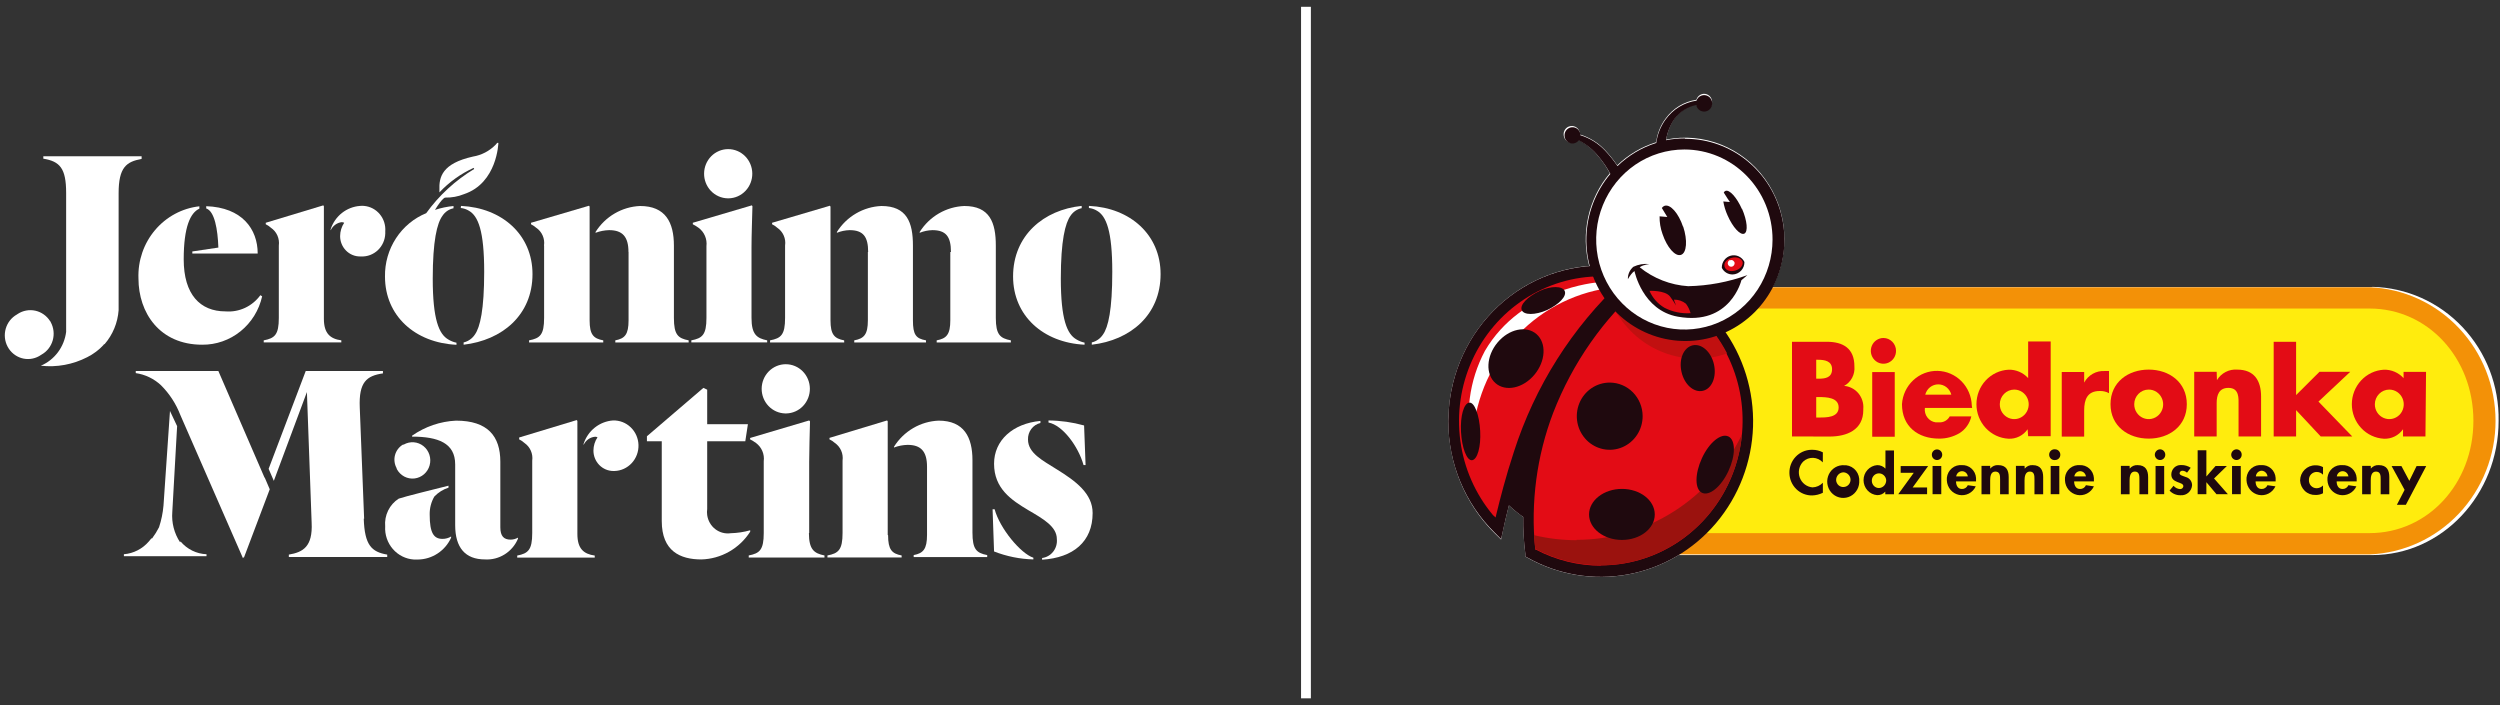 <svg width="195" height="55" viewBox="0 0 195 55" fill="none" xmlns="http://www.w3.org/2000/svg">
<rect x="0" y="0" width="195" height="55" fill="#333333" stroke="none"/>
<g clip-path="url(#clip0_2361_5738)">
<path d="M35.938 16.224C36.163 16.247 36.38 16.32 36.574 16.438C37.297 16.851 37.767 18.003 37.767 21.201C37.767 24.155 37.449 25.513 37.044 26.09C36.839 26.404 36.523 26.626 36.162 26.71V26.887C39.163 26.54 41.535 24.583 41.535 21.378C41.535 18.313 39.163 16.209 35.959 16.061L35.938 16.224Z" fill="white"/>
<path d="M42.44 19.155V24.797C42.44 26.112 42.129 26.385 41.268 26.547V26.71H47.054V26.547C46.28 26.407 45.99 26.09 45.99 24.982V16.12L45.947 16.046L41.42 17.376V17.494C41.566 17.567 41.702 17.659 41.825 17.767C42.045 17.915 42.22 18.124 42.327 18.371C42.435 18.617 42.472 18.889 42.432 19.155" fill="white"/>
<path d="M30.962 36.605C31.097 36.85 31.299 37.048 31.544 37.176C31.789 37.303 32.065 37.353 32.338 37.32C32.611 37.286 32.868 37.171 33.077 36.989C33.286 36.806 33.437 36.564 33.511 36.294C33.585 36.024 33.579 35.737 33.493 35.47C33.407 35.203 33.246 34.969 33.03 34.796C32.813 34.623 32.552 34.519 32.277 34.498C32.003 34.477 31.729 34.54 31.49 34.678H31.432C31.281 34.766 31.148 34.883 31.042 35.024C30.935 35.164 30.857 35.325 30.811 35.497C30.765 35.668 30.753 35.847 30.776 36.023C30.798 36.2 30.854 36.37 30.941 36.524V36.568" fill="white"/>
<path d="M17.034 19.31L15.001 19.613V19.776H20.1C20.1 17.863 18.878 16.179 16.086 16.083V16.26C16.737 16.474 16.983 17.878 17.034 19.325" fill="white"/>
<path d="M15.768 26.887C16.853 26.898 17.908 26.53 18.759 25.843C19.61 25.157 20.206 24.193 20.447 23.114L20.31 23.025C19.997 23.454 19.583 23.795 19.107 24.016C18.629 24.237 18.105 24.331 17.583 24.288C15.616 24.288 14.329 22.973 14.329 20.234C14.329 17.701 14.85 16.593 15.551 16.276V16.091C14.209 16.241 12.972 16.905 12.091 17.95C11.209 18.994 10.748 20.34 10.8 21.718C10.8 24.391 12.448 26.887 15.768 26.887Z" fill="white"/>
<path d="M26.666 17.331C26.729 17.331 26.791 17.346 26.847 17.376C26.642 17.683 26.532 18.045 26.529 18.417C26.529 18.625 26.569 18.832 26.647 19.024C26.725 19.217 26.84 19.392 26.984 19.539C27.128 19.687 27.3 19.804 27.488 19.884C27.677 19.963 27.879 20.004 28.084 20.004H28.178C28.416 20.013 28.653 19.974 28.876 19.889C29.099 19.804 29.304 19.674 29.478 19.509C29.652 19.342 29.792 19.143 29.89 18.921C29.989 18.7 30.043 18.461 30.051 18.217C30.054 18.161 30.054 18.104 30.051 18.048C30.087 17.562 29.934 17.081 29.625 16.709C29.317 16.337 28.877 16.104 28.402 16.061C28.299 16.05 28.194 16.05 28.091 16.061C27.574 16.097 27.08 16.289 26.67 16.612C26.261 16.936 25.955 17.376 25.791 17.878V17.966C25.873 17.788 26 17.634 26.159 17.521C26.317 17.408 26.502 17.34 26.695 17.324" fill="white"/>
<path d="M26.623 26.547C25.762 26.429 25.263 26.015 25.263 24.863V16.09L25.22 16.017L20.729 17.375V17.494C20.877 17.563 21.013 17.655 21.134 17.767C21.354 17.916 21.528 18.125 21.637 18.37C21.746 18.616 21.784 18.888 21.748 19.155V24.797C21.748 26.111 21.43 26.384 20.57 26.547V26.709H26.623V26.547Z" fill="white"/>
<path d="M81.782 32.795V32.957C82.889 33.164 84.111 34.825 84.516 36.273H84.675L84.559 33.186C83.654 32.934 82.721 32.803 81.782 32.795Z" fill="white"/>
<path d="M3.907 25.048C3.645 24.633 3.232 24.34 2.759 24.235C2.286 24.13 1.791 24.221 1.383 24.487L1.318 24.531C0.897 24.767 0.584 25.163 0.448 25.634C0.313 26.105 0.365 26.611 0.595 27.042C0.824 27.472 1.211 27.791 1.671 27.93C2.131 28.068 2.625 28.015 3.046 27.78C3.112 27.746 3.175 27.706 3.235 27.662C3.445 27.545 3.631 27.386 3.782 27.195C3.932 27.004 4.045 26.785 4.112 26.549C4.179 26.314 4.2 26.067 4.174 25.824C4.147 25.58 4.074 25.344 3.958 25.129C3.949 25.104 3.936 25.079 3.922 25.056" fill="white"/>
<path d="M74.124 19.657V24.982C74.124 26.089 73.827 26.407 73.061 26.547V26.71H78.846V26.547C78.014 26.385 77.674 26.112 77.674 24.797V19.155C77.674 17.353 77.197 16.068 75.216 16.068C74.519 16.096 73.84 16.294 73.234 16.646C72.629 16.998 72.115 17.494 71.737 18.092V18.158C72.053 18.03 72.388 17.96 72.728 17.951C73.791 17.951 74.174 18.461 74.174 19.657" fill="white"/>
<path d="M67.694 19.657V24.982C67.694 26.089 67.398 26.407 66.631 26.547V26.71H72.229V26.547C71.44 26.407 71.209 26.112 71.209 24.982V19.155C71.209 17.353 70.739 16.068 68.75 16.068C68.055 16.097 67.377 16.296 66.772 16.648C66.168 17 65.656 17.495 65.279 18.092V18.158C65.594 18.03 65.93 17.96 66.269 17.951C67.332 17.951 67.716 18.461 67.716 19.657" fill="white"/>
<path d="M59.84 26.547C59.03 26.384 58.618 26.089 58.618 24.797V19.266C58.618 18.343 58.668 17.05 58.69 16.09L58.646 16.017L54.04 17.375V17.494C54.196 17.571 54.346 17.663 54.488 17.767C54.707 17.928 54.879 18.145 54.987 18.397C55.096 18.649 55.135 18.926 55.103 19.199V24.797C55.103 26.111 54.784 26.384 53.924 26.547V26.709H59.84V26.547Z" fill="white"/>
<path d="M84.596 26.887V26.725C84.371 26.678 84.156 26.594 83.959 26.473C83.236 26.06 82.744 24.93 82.744 21.725C82.744 18.771 83.084 17.398 83.511 16.814C83.713 16.515 84.022 16.309 84.371 16.238V16.061C81.413 16.357 79.02 18.365 79.02 21.563C79.02 24.627 81.37 26.732 84.596 26.887Z" fill="white"/>
<path d="M65.843 26.547C65.076 26.407 64.779 26.09 64.779 24.982V16.12L64.736 16.046L60.223 17.376V17.494C60.371 17.563 60.508 17.655 60.628 17.767C60.849 17.915 61.023 18.124 61.131 18.371C61.239 18.617 61.275 18.889 61.236 19.155V24.797C61.236 26.112 60.925 26.385 60.064 26.547V26.71H65.85L65.843 26.547Z" fill="white"/>
<path d="M56.839 15.47C57.334 15.46 57.805 15.25 58.149 14.887C58.494 14.524 58.684 14.036 58.679 13.531C58.674 13.025 58.473 12.542 58.121 12.186C57.769 11.83 57.294 11.631 56.799 11.631C56.304 11.631 55.828 11.83 55.476 12.186C55.124 12.542 54.924 13.025 54.919 13.531C54.913 14.036 55.104 14.524 55.448 14.887C55.793 15.25 56.264 15.46 56.759 15.47H56.839Z" fill="white"/>
<path d="M61.33 32.248C61.825 32.238 62.296 32.028 62.641 31.665C62.985 31.302 63.176 30.815 63.17 30.309C63.165 29.803 62.965 29.32 62.613 28.964C62.261 28.609 61.785 28.409 61.29 28.409C60.795 28.409 60.32 28.609 59.968 28.964C59.616 29.32 59.415 29.803 59.41 30.309C59.405 30.815 59.595 31.302 59.94 31.665C60.284 32.028 60.755 32.238 61.25 32.248H61.33Z" fill="white"/>
<path d="M49.028 19.657V24.982C49.028 26.089 48.739 26.407 47.994 26.547V26.71H53.715V26.547C52.883 26.385 52.565 26.112 52.565 24.797V19.155C52.565 17.353 51.914 16.068 49.925 16.068C49.23 16.097 48.552 16.296 47.948 16.648C47.343 17 46.831 17.495 46.454 18.092V18.158C46.792 18.031 47.149 17.961 47.51 17.951C48.551 17.951 49.021 18.461 49.021 19.657" fill="white"/>
<path d="M75.852 41.538V35.896C75.852 34.102 75.194 32.81 73.212 32.81C72.515 32.838 71.835 33.037 71.23 33.39C70.624 33.744 70.111 34.241 69.734 34.84V34.907C70.074 34.776 70.433 34.706 70.797 34.7C71.831 34.7 72.308 35.209 72.308 36.406V41.723C72.308 42.831 72.012 43.156 71.267 43.296V43.451H77.002V43.296C76.163 43.133 75.852 42.852 75.852 41.538Z" fill="white"/>
<path d="M69.242 41.723V32.861L69.192 32.795L64.7 34.154V34.272C64.851 34.34 64.99 34.432 65.113 34.545C65.331 34.694 65.503 34.902 65.611 35.146C65.718 35.39 65.756 35.661 65.72 35.926V41.568C65.72 42.882 65.402 43.163 64.541 43.325V43.48H70.327V43.325C69.56 43.185 69.271 42.86 69.271 41.752" fill="white"/>
<path d="M47.821 32.795C47.303 32.831 46.808 33.024 46.398 33.349C45.989 33.674 45.684 34.116 45.521 34.619V34.707C45.602 34.528 45.728 34.373 45.887 34.26C46.046 34.147 46.232 34.08 46.425 34.065C46.488 34.065 46.55 34.08 46.606 34.109C46.401 34.414 46.29 34.774 46.288 35.143C46.288 35.565 46.451 35.969 46.742 36.269C47.034 36.567 47.429 36.736 47.842 36.738H47.929C48.183 36.731 48.432 36.672 48.664 36.566C48.895 36.459 49.104 36.307 49.278 36.119C49.452 35.931 49.587 35.709 49.677 35.467C49.767 35.224 49.81 34.967 49.802 34.707C49.795 34.449 49.737 34.194 49.633 33.957C49.529 33.721 49.38 33.508 49.196 33.331C49.011 33.153 48.794 33.014 48.557 32.922C48.319 32.831 48.067 32.787 47.813 32.795" fill="white"/>
<path d="M58.516 41.361C58.024 41.5 57.516 41.577 57.005 41.59C56.793 41.621 56.577 41.61 56.37 41.556C56.162 41.502 55.968 41.407 55.796 41.276C55.625 41.145 55.48 40.98 55.372 40.792C55.263 40.604 55.191 40.396 55.161 40.18C55.139 40.02 55.139 39.859 55.161 39.7V34.42H58.133L58.336 33.09H55.161V30.395L54.864 30.255L50.46 34.028V34.42H51.617V40.645C51.617 42.993 53.063 43.636 54.705 43.636C55.464 43.616 56.208 43.409 56.871 43.032C57.535 42.656 58.099 42.12 58.516 41.472V41.361Z" fill="white"/>
<path d="M63.116 41.575V36.044C63.116 35.128 63.16 33.829 63.181 32.869L63.116 32.795L58.509 34.161V34.272C58.669 34.351 58.822 34.445 58.965 34.552C59.183 34.712 59.355 34.928 59.462 35.179C59.569 35.43 59.607 35.706 59.572 35.977V41.575C59.572 42.89 59.254 43.163 58.401 43.325V43.488H64.309V43.325C63.5 43.163 63.095 42.867 63.095 41.575" fill="white"/>
<path d="M84.935 16.069V16.224C85.158 16.248 85.372 16.321 85.564 16.438C86.288 16.851 86.758 18.003 86.758 21.201C86.758 24.155 86.447 25.513 86.035 26.09C85.831 26.402 85.518 26.624 85.16 26.71V26.887C88.161 26.54 90.526 24.583 90.526 21.378C90.526 18.313 88.161 16.209 84.957 16.061" fill="white"/>
<path d="M77.581 39.722H77.421L77.537 43.015C78.517 43.398 79.554 43.608 80.603 43.635V43.502C79.613 43.178 77.985 41.221 77.581 39.722Z" fill="white"/>
<path d="M82.397 36.59C81.334 35.918 80.184 35.342 80.184 34.286C80.172 33.989 80.263 33.697 80.44 33.461C80.617 33.225 80.87 33.06 81.153 32.994V32.831C78.984 33.038 77.537 34.353 77.537 36.169C77.537 38.111 78.89 39.005 80.199 39.788C81.392 40.482 82.434 41.08 82.434 42.047C82.468 42.398 82.368 42.749 82.153 43.025C81.938 43.301 81.626 43.48 81.284 43.525V43.657C83.714 43.502 85.225 42.254 85.225 40.017C85.225 38.503 83.924 37.535 82.434 36.612" fill="white"/>
<path d="M11.046 12.376V12.191H3.379V12.376C4.667 12.59 5.159 13.115 5.159 15.049V25.026C5.159 25.326 5.159 25.614 5.159 25.89C5.085 26.468 4.863 27.015 4.517 27.478C4.17 27.941 3.711 28.302 3.184 28.526C4.427 28.666 5.683 28.436 6.8 27.862C7.286 27.62 7.725 27.29 8.095 26.887C8.095 26.887 8.095 26.887 8.095 26.85H8.153C8.794 26.113 9.18 25.182 9.252 24.199V15.072C9.252 13.048 9.859 12.613 11.038 12.398" fill="white"/>
<path d="M19.08 43.591H19.095L19.109 43.569L19.08 43.591Z" fill="white"/>
<path d="M28.402 40.46L28.062 31.798C27.975 29.79 28.604 29.309 29.87 29.125V28.94H23.846L20.953 36.569L21.358 37.507L23.939 30.58L24.308 40.77C24.402 42.639 23.636 43.075 22.529 43.259V43.444H30.203V43.259C28.98 43.052 28.438 42.521 28.373 40.453" fill="white"/>
<path d="M20.649 37.292L17.033 28.94H10.589V29.103C11.323 29.209 12.008 29.538 12.556 30.048C13.216 30.705 13.731 31.498 14.068 32.374L18.957 43.554V43.488H19.029L21.04 38.164L20.635 37.218L20.649 37.292Z" fill="white"/>
<path d="M14.047 42.299C13.588 41.605 13.373 40.771 13.439 39.936L13.815 33.238L13.258 32.057L12.752 39.441C12.701 40.014 12.585 40.579 12.405 41.125C12.249 41.431 12.068 41.722 11.863 41.996H11.805C11.74 42.078 11.675 42.166 11.61 42.233C11.113 42.811 10.415 43.169 9.664 43.23V43.385H16.108V43.23C15.721 43.215 15.341 43.119 14.993 42.948C14.645 42.776 14.334 42.533 14.083 42.233" fill="white"/>
<path d="M40.4 41.937C40.227 42.035 40.033 42.088 39.836 42.092C39.294 42.092 39.026 41.819 39.026 41.125V36.014C39.026 34.028 38.05 32.81 35.569 32.81C34.342 32.868 33.155 33.275 32.141 33.984V34.057C34.173 34.057 35.504 34.56 35.504 36.221V40.962C35.504 42.72 36.292 43.635 37.825 43.635C38.364 43.668 38.9 43.531 39.36 43.243C39.821 42.956 40.184 42.531 40.4 42.026V41.937Z" fill="white"/>
<path d="M33.516 40.135C33.506 39.642 33.631 39.156 33.877 38.732C34.183 38.41 34.564 38.171 34.983 38.038V37.883C33.993 38.134 31.555 38.732 31.1 38.895C30.745 39.12 30.459 39.442 30.273 39.824C30.086 40.206 30.007 40.633 30.044 41.058C30.006 41.704 30.221 42.339 30.642 42.824C31.062 43.308 31.653 43.603 32.286 43.643C32.394 43.65 32.503 43.65 32.611 43.643C33.153 43.634 33.682 43.471 34.137 43.17C34.592 42.87 34.956 42.445 35.186 41.944V41.848C34.982 41.971 34.75 42.035 34.513 42.033C33.834 42.033 33.516 41.575 33.516 40.142" fill="white"/>
<path d="M45.036 41.612V32.832L44.986 32.765L40.495 34.124V34.272C40.644 34.345 40.783 34.44 40.907 34.552C41.125 34.701 41.297 34.909 41.405 35.154C41.512 35.398 41.55 35.668 41.514 35.933V41.575C41.514 42.89 41.196 43.17 40.343 43.333V43.495H46.389V43.333C45.528 43.214 45.036 42.801 45.036 41.649" fill="white"/>
<path d="M33.255 16.623C32.289 17.016 31.464 17.7 30.888 18.584C30.312 19.467 30.012 20.509 30.029 21.57C30.029 24.635 32.372 26.739 35.605 26.894V26.732C35.38 26.686 35.165 26.601 34.969 26.481C34.245 26.067 33.754 24.938 33.754 21.733C33.754 18.779 34.087 17.405 34.52 16.822C34.719 16.522 35.026 16.315 35.374 16.246V16.069C34.882 16.116 34.397 16.217 33.927 16.372C34.549 15.36 34.737 15.412 34.737 15.412C35.232 15.422 35.724 15.332 36.184 15.146C38.794 14.281 38.874 11.143 38.874 11.143H38.78L38.664 11.283C38.183 11.778 37.56 12.104 36.885 12.214C34.484 12.753 34.231 13.809 34.275 14.828V15.005C35.036 14.2 35.942 13.551 36.943 13.093L36.987 13.181C35.516 14.066 34.236 15.247 33.226 16.652" fill="white"/>
<path d="M102.249 0.531H101.482V54.469H102.249V0.531Z" fill="white"/>
<path d="M185.063 22.39H138.258C138.951 21.072 139.265 19.579 139.161 18.087C139.056 16.594 138.54 15.162 137.669 13.957C136.802 12.752 135.614 11.824 134.249 11.28C132.882 10.736 131.393 10.599 129.956 10.885C130.055 10.285 130.286 9.715 130.627 9.216C131.047 8.658 131.646 8.27 132.32 8.123C132.36 8.271 132.452 8.399 132.578 8.484C132.704 8.568 132.855 8.603 133.003 8.583C133.153 8.562 133.29 8.487 133.389 8.371C133.486 8.255 133.543 8.107 133.543 7.953C133.543 7.8 133.486 7.651 133.389 7.536C133.29 7.42 133.153 7.345 133.003 7.324C132.855 7.303 132.704 7.338 132.578 7.423C132.452 7.508 132.36 7.636 132.32 7.783C131.842 7.852 131.38 8.018 130.966 8.272C130.552 8.526 130.19 8.862 129.905 9.26C129.51 9.795 129.26 10.427 129.182 11.092C128.048 11.447 127.008 12.063 126.143 12.894C125.845 12.459 125.515 12.049 125.155 11.668C124.62 11.114 123.959 10.708 123.231 10.486V10.383C123.217 10.298 123.191 10.217 123.148 10.143C123.105 10.069 123.048 10.005 122.981 9.954C122.914 9.903 122.836 9.867 122.755 9.846C122.675 9.826 122.589 9.823 122.505 9.836C122.422 9.847 122.342 9.875 122.269 9.918C122.196 9.962 122.135 10.02 122.084 10.089C122.035 10.158 121.998 10.236 121.979 10.32C121.96 10.403 121.957 10.49 121.971 10.575C121.987 10.699 122.041 10.816 122.121 10.911C122.202 11.006 122.307 11.075 122.425 11.108C122.543 11.142 122.669 11.14 122.788 11.101C122.903 11.063 123.008 10.99 123.086 10.893C123.69 11.193 124.225 11.627 124.647 12.162C125.004 12.575 125.31 13.029 125.566 13.514C124.738 14.492 124.158 15.664 123.878 16.924C123.599 18.185 123.626 19.496 123.959 20.743C121.678 20.925 119.494 21.776 117.669 23.192C115.848 24.609 114.464 26.532 113.685 28.731C112.906 30.93 112.763 33.312 113.277 35.592C113.79 37.871 114.934 39.951 116.576 41.583L117.084 42.085L117.234 41.347C117.336 40.874 117.495 40.209 117.691 39.412C118.043 39.742 118.419 40.047 118.811 40.328C118.8 41.293 118.857 42.258 118.978 43.215V43.414L119.15 43.51C120.963 44.523 123.003 45.036 125.069 44.998C127.135 44.961 129.155 44.374 130.931 43.296H185.034C190.475 43.296 194.891 38.6 194.891 32.832C194.94 30.112 193.93 27.482 192.081 25.522C190.233 23.561 187.699 22.43 185.034 22.375" fill="white"/>
<path d="M128.927 43.244C126.288 43.143 123.79 42 121.957 40.057C120.125 38.114 119.101 35.522 119.101 32.825C119.101 30.127 120.125 27.534 121.957 25.591C123.79 23.648 126.288 22.506 128.927 22.405H184.824C187.465 22.506 189.964 23.648 191.796 25.591C193.629 27.534 194.652 30.127 194.652 32.825C194.652 35.522 193.629 38.114 191.796 40.057C189.964 42 187.465 43.143 184.824 43.244H128.927Z" fill="#F39107"/>
<path d="M128.927 24.066C124.394 24.066 120.834 27.914 120.834 32.824C120.834 37.735 124.408 41.583 128.927 41.583H184.824C189.367 41.583 192.925 37.735 192.925 32.824C192.925 27.914 189.367 24.066 184.824 24.066H128.927Z" fill="#FFEC0D"/>
<path d="M139.776 34.043V26.658H142.473C143.768 26.658 144.644 27.168 144.644 28.586C144.671 28.891 144.609 29.197 144.467 29.467C144.325 29.736 144.107 29.956 143.841 30.1C144.056 30.116 144.263 30.176 144.453 30.276C144.647 30.375 144.816 30.512 144.956 30.679C145.093 30.845 145.2 31.039 145.265 31.247C145.332 31.456 145.356 31.676 145.337 31.894C145.337 31.894 145.337 31.953 145.337 31.983C145.337 33.541 144.042 34.05 142.712 34.05L139.776 34.043ZM141.665 29.538H141.88C142.379 29.538 142.901 29.45 142.901 28.8C142.901 28.15 142.315 28.061 141.802 28.061H141.665V29.538ZM141.665 32.566H141.909C142.465 32.566 143.414 32.566 143.414 31.783C143.414 31 142.473 30.971 141.858 30.971H141.665V32.566Z" fill="#E30C15"/>
<path d="M147.89 27.367C147.89 27.566 147.833 27.76 147.726 27.926C147.616 28.091 147.463 28.22 147.283 28.296C147.103 28.371 146.904 28.391 146.713 28.351C146.522 28.312 146.348 28.216 146.211 28.074C146.074 27.933 145.98 27.754 145.942 27.558C145.904 27.363 145.926 27.161 146.001 26.978C146.076 26.794 146.203 26.638 146.366 26.529C146.53 26.419 146.721 26.361 146.915 26.363C147.175 26.365 147.422 26.471 147.605 26.66C147.788 26.848 147.89 27.102 147.89 27.367ZM147.79 34.065H146.033V29.021H147.79V34.065Z" fill="#E30C15"/>
<path d="M153.827 31.82H150.141C150.122 31.95 150.13 32.083 150.165 32.211C150.198 32.338 150.254 32.457 150.335 32.561C150.413 32.666 150.512 32.753 150.622 32.819C150.735 32.884 150.859 32.926 150.985 32.943C151.071 32.95 151.154 32.95 151.24 32.943C151.409 32.955 151.576 32.918 151.726 32.836C151.874 32.753 151.998 32.629 152.078 32.477H153.763C153.704 32.749 153.588 33.006 153.427 33.232C153.269 33.458 153.064 33.648 152.831 33.792C152.347 34.073 151.802 34.218 151.245 34.212C149.604 34.212 148.354 33.267 148.354 31.525C148.4 30.811 148.715 30.143 149.233 29.659C149.749 29.176 150.429 28.914 151.127 28.929C151.828 28.943 152.497 29.232 152.994 29.736C153.492 30.24 153.779 30.92 153.801 31.636L153.827 31.82ZM152.202 30.786C152.143 30.556 152.011 30.351 151.828 30.205C151.643 30.059 151.417 29.98 151.184 29.98C150.953 29.98 150.727 30.059 150.541 30.205C150.359 30.351 150.227 30.556 150.168 30.786H152.202Z" fill="#E30C15"/>
<path d="M158.153 33.482C157.986 33.723 157.761 33.917 157.5 34.046C157.239 34.175 156.952 34.235 156.664 34.22C155.987 34.184 155.353 33.885 154.886 33.384C154.421 32.883 154.163 32.219 154.163 31.529C154.163 30.838 154.421 30.174 154.886 29.673C155.353 29.172 155.987 28.873 156.664 28.837C156.949 28.828 157.234 28.883 157.5 28.996C157.763 29.109 158.002 29.279 158.196 29.494V26.636H159.953V34.021H158.196L158.153 33.482ZM155.985 31.525C155.982 31.753 156.044 31.978 156.167 32.169C156.291 32.361 156.466 32.511 156.672 32.6C156.877 32.69 157.105 32.714 157.325 32.671C157.546 32.627 157.747 32.518 157.906 32.357C158.067 32.195 158.174 31.99 158.217 31.765C158.263 31.541 158.239 31.308 158.153 31.097C158.067 30.886 157.922 30.706 157.734 30.579C157.548 30.453 157.328 30.386 157.105 30.388C156.81 30.39 156.527 30.51 156.318 30.722C156.106 30.935 155.987 31.223 155.985 31.525Z" fill="#E30C15"/>
<path d="M162.565 29.841C162.721 29.552 162.954 29.314 163.236 29.155C163.519 28.996 163.841 28.921 164.163 28.94H164.502V30.668C164.282 30.548 164.032 30.49 163.779 30.498C162.812 30.498 162.565 31.155 162.565 32.019V34.057H160.816V29.014H162.565V29.841Z" fill="#E30C15"/>
<path d="M170.571 31.525C170.571 33.238 169.19 34.212 167.599 34.212C166.006 34.212 164.62 33.245 164.62 31.525C164.62 29.804 166.006 28.829 167.599 28.829C169.19 28.829 170.571 29.804 170.571 31.525ZM166.471 31.525C166.468 31.754 166.53 31.978 166.654 32.17C166.777 32.362 166.952 32.511 167.159 32.601C167.366 32.69 167.594 32.714 167.814 32.67C168.035 32.626 168.236 32.516 168.395 32.354C168.553 32.192 168.663 31.985 168.706 31.76C168.749 31.535 168.725 31.303 168.637 31.091C168.551 30.88 168.403 30.701 168.215 30.575C168.029 30.45 167.809 30.384 167.583 30.387C167.288 30.389 167.006 30.51 166.799 30.723C166.589 30.935 166.471 31.224 166.471 31.525Z" fill="#E30C15"/>
<path d="M172.922 29.649C173.086 29.377 173.322 29.157 173.602 29.013C173.881 28.868 174.193 28.805 174.504 28.83C175.829 28.83 176.364 29.686 176.364 30.927V34.043H174.607V31.584C174.607 31.104 174.687 30.255 173.819 30.255C173.094 30.255 172.9 30.794 172.9 31.429V34.043H171.149V28.999H172.9L172.922 29.649Z" fill="#E30C15"/>
<path d="M179.096 30.816L180.921 28.999H183.32L180.84 31.325L183.473 34.043H181.015L179.096 31.99V34.043H177.347V26.658H179.096V30.816Z" fill="#E30C15"/>
<path d="M189.185 34.043H187.436V33.482C187.267 33.722 187.044 33.915 186.783 34.044C186.522 34.173 186.235 34.234 185.945 34.221C185.27 34.184 184.634 33.885 184.169 33.384C183.704 32.883 183.443 32.219 183.443 31.529C183.443 30.838 183.704 30.174 184.169 29.673C184.634 29.172 185.27 28.873 185.945 28.837C186.232 28.829 186.517 28.884 186.783 28.998C187.046 29.111 187.283 29.28 187.479 29.494V29.007H189.231L189.185 34.043ZM185.238 31.525C185.235 31.754 185.297 31.978 185.421 32.17C185.544 32.361 185.719 32.511 185.926 32.6C186.133 32.69 186.358 32.714 186.579 32.671C186.799 32.627 187.001 32.518 187.162 32.357C187.32 32.196 187.428 31.99 187.471 31.765C187.516 31.541 187.492 31.308 187.406 31.097C187.32 30.886 187.175 30.706 186.987 30.579C186.802 30.453 186.581 30.386 186.358 30.388C186.063 30.39 185.781 30.51 185.571 30.723C185.362 30.935 185.241 31.223 185.238 31.525Z" fill="#E30C15"/>
<path d="M142.178 36.066C141.982 35.852 141.713 35.725 141.428 35.712C141.141 35.7 140.864 35.803 140.652 36C140.493 36.159 140.386 36.361 140.337 36.581C140.289 36.802 140.305 37.032 140.38 37.245C140.455 37.457 140.59 37.642 140.767 37.779C140.942 37.915 141.154 37.998 141.374 38.016C141.681 38.006 141.971 37.876 142.183 37.654V38.437C141.925 38.564 141.64 38.635 141.353 38.644C140.891 38.653 140.442 38.475 140.109 38.148C139.776 37.821 139.582 37.373 139.574 36.901C139.563 36.429 139.738 35.972 140.058 35.632C140.378 35.291 140.818 35.094 141.28 35.084H141.366C141.651 35.083 141.93 35.151 142.183 35.283L142.178 36.066Z" fill="#1F090E"/>
<path d="M145.02 37.454C145.039 37.706 144.988 37.959 144.867 38.18C144.746 38.401 144.566 38.581 144.346 38.697C144.126 38.813 143.876 38.859 143.629 38.83C143.384 38.801 143.15 38.699 142.962 38.535C142.774 38.371 142.637 38.154 142.57 37.91C142.503 37.667 142.506 37.409 142.584 37.168C142.659 36.927 142.804 36.715 142.997 36.559C143.191 36.402 143.427 36.307 143.674 36.288H143.776C144.077 36.261 144.378 36.358 144.612 36.557C144.846 36.756 144.991 37.042 145.02 37.351V37.462V37.454ZM143.218 37.462C143.223 37.537 143.242 37.61 143.277 37.678C143.309 37.745 143.355 37.805 143.411 37.854C143.467 37.903 143.532 37.94 143.602 37.962C143.672 37.985 143.747 37.993 143.819 37.986C143.892 37.981 143.964 37.962 144.032 37.928C144.099 37.895 144.158 37.848 144.206 37.791C144.255 37.734 144.29 37.668 144.314 37.596C144.338 37.524 144.346 37.448 144.341 37.373C144.327 37.229 144.263 37.094 144.158 36.996C144.053 36.898 143.919 36.843 143.776 36.841C143.621 36.849 143.475 36.919 143.373 37.035C143.269 37.151 143.212 37.304 143.218 37.462Z" fill="#1F090E"/>
<path d="M147.052 38.348C146.971 38.438 146.872 38.509 146.764 38.556C146.654 38.603 146.536 38.625 146.415 38.621C146.127 38.598 145.859 38.464 145.662 38.248C145.466 38.03 145.356 37.746 145.356 37.451C145.356 37.155 145.466 36.871 145.662 36.654C145.859 36.437 146.127 36.304 146.415 36.28C146.536 36.277 146.657 36.3 146.769 36.347C146.88 36.394 146.982 36.464 147.065 36.553V35.136H147.731V38.555H147.052V38.348ZM147.124 37.447C147.111 37.296 147.038 37.157 146.925 37.059C146.81 36.961 146.665 36.912 146.517 36.923C146.444 36.928 146.372 36.949 146.307 36.982C146.24 37.017 146.184 37.063 146.135 37.12C146.087 37.177 146.052 37.243 146.028 37.315C146.006 37.386 145.998 37.461 146.004 37.536C146.012 37.68 146.076 37.815 146.178 37.914C146.283 38.013 146.417 38.068 146.56 38.067C146.713 38.061 146.861 37.994 146.966 37.879C147.07 37.764 147.127 37.612 147.124 37.455" fill="#1F090E"/>
<path d="M150.313 38.023V38.547H148.064L149.273 36.878H148.253V36.354H150.394L149.185 38.023H150.313Z" fill="#1F090E"/>
<path d="M152.57 37.55C152.57 37.831 152.686 38.141 153.032 38.141C153.129 38.144 153.223 38.117 153.304 38.065C153.387 38.012 153.449 37.936 153.489 37.846L154.11 37.935C153.997 38.179 153.806 38.377 153.569 38.498C153.333 38.619 153.064 38.656 152.804 38.603C152.546 38.549 152.309 38.408 152.137 38.203C151.966 37.998 151.866 37.739 151.853 37.469C151.829 37.18 151.92 36.892 152.103 36.669C152.285 36.447 152.546 36.307 152.831 36.281H153.003C153.142 36.27 153.282 36.288 153.414 36.334C153.545 36.379 153.666 36.45 153.771 36.543C153.876 36.637 153.962 36.75 154.024 36.877C154.085 37.005 154.123 37.143 154.131 37.285C154.136 37.349 154.136 37.413 154.131 37.477V37.55H152.57ZM153.489 37.159C153.475 37.047 153.422 36.944 153.338 36.869C153.255 36.794 153.148 36.752 153.038 36.752C152.925 36.752 152.817 36.794 152.734 36.869C152.651 36.944 152.6 37.047 152.583 37.159H153.489Z" fill="#1F090E"/>
<path d="M155.238 36.553C155.313 36.459 155.407 36.386 155.517 36.338C155.625 36.29 155.743 36.27 155.861 36.28C156.498 36.28 156.678 36.694 156.678 37.211V38.555H156.007V37.388C156.007 37.122 156.007 36.783 155.636 36.783C155.268 36.783 155.233 37.196 155.233 37.462V38.555H154.558V36.339H155.233L155.238 36.553Z" fill="#1F090E"/>
<path d="M157.93 36.553C158.003 36.461 158.097 36.387 158.204 36.34C158.311 36.292 158.427 36.272 158.543 36.28C159.179 36.28 159.367 36.694 159.367 37.211V38.555H158.688V37.388C158.688 37.122 158.688 36.782 158.328 36.782C157.965 36.782 157.914 37.196 157.914 37.462V38.555H157.242V36.339H157.914L157.93 36.553Z" fill="#1F090E"/>
<path d="M161.783 37.55C161.783 37.831 161.898 38.141 162.248 38.141C162.342 38.144 162.438 38.117 162.519 38.065C162.6 38.012 162.664 37.936 162.702 37.846L163.325 37.935C163.209 38.179 163.021 38.377 162.782 38.498C162.546 38.619 162.277 38.656 162.017 38.603C161.759 38.549 161.525 38.408 161.35 38.203C161.178 37.998 161.079 37.739 161.068 37.469C161.055 37.326 161.071 37.181 161.111 37.043C161.154 36.906 161.221 36.778 161.313 36.667C161.404 36.557 161.514 36.466 161.64 36.399C161.767 36.333 161.904 36.292 162.043 36.281H162.197C162.334 36.27 162.473 36.288 162.605 36.334C162.737 36.379 162.86 36.45 162.965 36.543C163.07 36.637 163.156 36.75 163.218 36.877C163.279 37.005 163.314 37.143 163.325 37.285C163.328 37.349 163.328 37.413 163.325 37.477V37.55H161.783ZM162.702 37.159C162.688 37.047 162.634 36.944 162.551 36.869C162.468 36.794 162.36 36.752 162.25 36.752C162.14 36.752 162.033 36.794 161.949 36.869C161.866 36.944 161.812 37.047 161.799 37.159H162.702Z" fill="#1F090E"/>
<path d="M166.117 36.553C166.189 36.461 166.283 36.387 166.391 36.34C166.498 36.292 166.614 36.272 166.732 36.28C167.366 36.28 167.554 36.694 167.554 37.211V38.555H166.874V37.388C166.874 37.122 166.874 36.782 166.514 36.782C166.151 36.782 166.108 37.196 166.108 37.462V38.555H165.429V36.339H166.108L166.117 36.553Z" fill="#1F090E"/>
<path d="M170.585 36.871C170.491 36.777 170.364 36.722 170.23 36.716C170.176 36.714 170.125 36.732 170.082 36.768C170.042 36.803 170.015 36.853 170.007 36.908C170.007 37.071 170.251 37.115 170.499 37.211C170.636 37.247 170.759 37.329 170.848 37.444C170.934 37.559 170.982 37.7 170.982 37.846C170.969 38.068 170.867 38.275 170.703 38.422C170.539 38.568 170.327 38.643 170.109 38.629H170.058C169.902 38.63 169.749 38.598 169.604 38.536C169.462 38.474 169.333 38.382 169.225 38.267L169.537 37.89C169.599 37.965 169.674 38.026 169.76 38.071C169.846 38.115 169.94 38.142 170.036 38.149C170.101 38.155 170.163 38.135 170.214 38.094C170.265 38.052 170.297 37.992 170.302 37.927C170.302 37.735 170.071 37.691 169.832 37.595C169.596 37.499 169.362 37.366 169.362 37.011C169.362 36.816 169.44 36.628 169.574 36.489C169.711 36.351 169.894 36.273 170.088 36.273H170.152C170.407 36.27 170.66 36.345 170.875 36.487L170.585 36.871Z" fill="#1F090E"/>
<path d="M172.097 37.159H172.103L172.812 36.347H173.696L172.696 37.322L173.774 38.548H172.884L172.103 37.617H172.097V38.548H171.417V35.121H172.097V37.159Z" fill="#1F090E"/>
<path d="M175.936 37.55C175.936 37.831 176.052 38.141 176.407 38.141C176.503 38.144 176.597 38.117 176.678 38.064C176.761 38.011 176.823 37.935 176.863 37.846L177.484 37.934C177.371 38.178 177.18 38.377 176.944 38.498C176.708 38.619 176.439 38.656 176.178 38.602C175.92 38.549 175.684 38.408 175.512 38.203C175.34 37.997 175.241 37.739 175.227 37.469C175.216 37.325 175.23 37.181 175.273 37.043C175.316 36.905 175.383 36.778 175.474 36.667C175.566 36.556 175.676 36.465 175.802 36.399C175.926 36.333 176.063 36.292 176.205 36.28H176.372C176.509 36.269 176.648 36.286 176.783 36.331C176.914 36.376 177.035 36.447 177.143 36.541C177.248 36.634 177.334 36.748 177.393 36.876C177.454 37.003 177.492 37.142 177.5 37.284C177.506 37.348 177.506 37.413 177.5 37.477V37.55H175.936ZM176.863 37.159C176.853 37.042 176.802 36.934 176.718 36.852C176.638 36.771 176.528 36.722 176.415 36.716C176.299 36.718 176.186 36.764 176.1 36.846C176.017 36.928 175.966 37.04 175.958 37.159H176.863Z" fill="#1F090E"/>
<path d="M181.195 37.026C181.13 36.957 181.052 36.903 180.966 36.866C180.88 36.829 180.789 36.811 180.695 36.812C180.614 36.812 180.534 36.828 180.461 36.861C180.386 36.893 180.319 36.94 180.262 36.999C180.206 37.058 180.163 37.129 180.133 37.205C180.107 37.282 180.093 37.364 180.096 37.447C180.093 37.527 180.104 37.608 180.133 37.683C180.16 37.759 180.201 37.828 180.254 37.887C180.308 37.946 180.375 37.993 180.445 38.027C180.518 38.06 180.595 38.079 180.673 38.082H180.716C180.896 38.074 181.068 37.997 181.195 37.868V38.474C181.015 38.568 180.813 38.614 180.609 38.606C180.303 38.618 180.004 38.506 179.779 38.294C179.556 38.083 179.421 37.789 179.408 37.477C179.411 37.319 179.443 37.164 179.502 37.02C179.564 36.875 179.652 36.745 179.763 36.635C179.873 36.525 180.002 36.439 180.144 36.38C180.287 36.322 180.44 36.293 180.596 36.295H180.644C180.837 36.294 181.025 36.342 181.195 36.435V37.026Z" fill="#1F090E"/>
<path d="M182.259 37.55C182.259 37.831 182.374 38.141 182.721 38.141C182.817 38.144 182.911 38.117 182.992 38.065C183.073 38.012 183.137 37.936 183.177 37.846L183.798 37.935C183.685 38.179 183.494 38.377 183.258 38.498C183.022 38.619 182.75 38.656 182.492 38.603C182.232 38.549 181.998 38.408 181.826 38.203C181.654 37.998 181.555 37.739 181.541 37.469C181.528 37.326 181.544 37.181 181.587 37.043C181.627 36.906 181.697 36.778 181.788 36.667C181.877 36.557 181.99 36.466 182.116 36.399C182.24 36.333 182.377 36.292 182.519 36.281H182.691C182.831 36.27 182.971 36.288 183.102 36.334C183.234 36.379 183.355 36.45 183.46 36.543C183.564 36.637 183.65 36.75 183.712 36.877C183.774 37.005 183.812 37.143 183.82 37.285C183.825 37.349 183.825 37.413 183.82 37.477V37.55H182.259ZM183.177 37.159C183.161 37.047 183.108 36.944 183.024 36.869C182.944 36.794 182.836 36.753 182.723 36.753C182.613 36.753 182.506 36.794 182.422 36.869C182.339 36.944 182.285 37.047 182.272 37.159H183.177Z" fill="#1F090E"/>
<path d="M184.926 36.553C184.999 36.459 185.096 36.386 185.203 36.338C185.313 36.29 185.431 36.27 185.547 36.28C186.184 36.28 186.366 36.694 186.366 37.211V38.555H185.692V37.388C185.692 37.122 185.692 36.783 185.324 36.783C184.956 36.783 184.918 37.196 184.918 37.462V38.555H184.247V36.339H184.918L184.926 36.553Z" fill="#1F090E"/>
<path d="M186.546 36.354H187.312L187.927 37.506L188.492 36.354H189.244L187.659 39.374H186.957L187.559 38.208L186.546 36.354Z" fill="#1F090E"/>
<path d="M151.42 36.347H150.74V38.547H151.42V36.347Z" fill="#1F090E"/>
<path d="M151.493 35.468C151.493 35.578 151.45 35.683 151.374 35.761C151.299 35.838 151.194 35.882 151.087 35.882C150.979 35.882 150.877 35.838 150.802 35.761C150.724 35.683 150.684 35.578 150.684 35.468C150.684 35.359 150.724 35.253 150.802 35.176C150.877 35.098 150.979 35.055 151.087 35.055C151.194 35.055 151.299 35.098 151.374 35.176C151.45 35.253 151.493 35.359 151.493 35.468Z" fill="#1F090E"/>
<path d="M160.627 36.347H159.953V38.547H160.627V36.347Z" fill="#1F090E"/>
<path d="M160.705 35.468C160.705 35.523 160.695 35.576 160.676 35.627C160.654 35.677 160.625 35.722 160.587 35.761C160.55 35.799 160.504 35.83 160.456 35.85C160.407 35.871 160.353 35.882 160.3 35.882C160.243 35.89 160.184 35.885 160.128 35.867C160.071 35.85 160.018 35.821 159.975 35.781C159.932 35.742 159.894 35.693 159.87 35.638C159.846 35.584 159.835 35.524 159.835 35.465C159.835 35.404 159.846 35.345 159.87 35.291C159.894 35.236 159.932 35.187 159.975 35.148C160.018 35.108 160.071 35.079 160.128 35.062C160.184 35.044 160.243 35.039 160.3 35.047C160.41 35.049 160.512 35.094 160.587 35.173C160.662 35.252 160.705 35.358 160.705 35.468Z" fill="#1F090E"/>
<path d="M168.806 36.347H168.134V38.547H168.806V36.347Z" fill="#1F090E"/>
<path d="M168.892 35.468C168.892 35.523 168.881 35.576 168.862 35.627C168.841 35.677 168.811 35.722 168.774 35.761C168.736 35.799 168.69 35.83 168.642 35.85C168.594 35.871 168.54 35.882 168.489 35.882C168.379 35.882 168.277 35.839 168.199 35.761C168.121 35.684 168.078 35.579 168.075 35.468C168.078 35.357 168.121 35.251 168.199 35.173C168.274 35.094 168.379 35.049 168.489 35.047C168.596 35.05 168.699 35.094 168.774 35.173C168.849 35.252 168.892 35.358 168.892 35.468Z" fill="#1F090E"/>
<path d="M174.779 36.347H174.099V38.547H174.779V36.347Z" fill="#1F090E"/>
<path d="M174.851 35.468C174.851 35.523 174.84 35.576 174.821 35.627C174.8 35.677 174.77 35.722 174.733 35.761C174.695 35.799 174.652 35.83 174.601 35.85C174.553 35.871 174.499 35.882 174.448 35.882C174.338 35.882 174.236 35.839 174.158 35.761C174.08 35.684 174.037 35.579 174.034 35.468C174.037 35.357 174.08 35.251 174.158 35.173C174.233 35.094 174.338 35.049 174.448 35.047C174.502 35.047 174.553 35.059 174.604 35.08C174.652 35.101 174.698 35.132 174.735 35.171C174.773 35.21 174.803 35.257 174.824 35.308C174.843 35.359 174.854 35.413 174.851 35.468Z" fill="#1F090E"/>
<path d="M134.359 25.529C132.887 23.54 130.853 22.061 128.532 21.29L127.742 21.083C124.684 20.303 121.45 20.795 118.747 22.449C116.044 24.104 114.096 26.787 113.33 29.908C113.091 30.874 112.97 31.866 112.968 32.861C112.968 34.483 113.287 36.088 113.908 37.581C114.529 39.073 115.439 40.422 116.584 41.546L117.084 42.048L117.242 41.347C117.342 40.874 117.495 40.209 117.696 39.419C118.048 39.748 118.419 40.052 118.811 40.328C118.798 41.291 118.854 42.253 118.978 43.207V43.407L119.158 43.503C121.541 44.837 124.297 45.296 126.971 44.804C129.647 44.313 132.073 42.9 133.852 40.801C135.627 38.702 136.646 36.045 136.737 33.273C136.826 30.5 135.982 27.78 134.346 25.566" fill="#1F090E"/>
<path d="M116.452 40.179C115.079 38.538 114.195 36.529 113.908 34.391C113.618 32.252 113.935 30.075 114.821 28.115C115.708 26.155 117.124 24.495 118.905 23.333C120.687 22.17 122.758 21.553 124.87 21.555C125.399 21.555 125.926 21.592 126.447 21.666L126.745 21.71L126.52 21.91C122.626 25.539 119.717 30.136 118.08 35.254C117.452 37.166 116.995 38.946 116.721 40.09L116.657 40.364L116.452 40.179Z" fill="#E30C15"/>
<path d="M124.87 44.123C123.11 44.126 121.374 43.697 119.808 42.875H119.743V42.801C119.383 39.206 119.864 35.574 121.146 32.205C122.656 28.305 125.079 24.844 128.204 22.125L128.263 22.073H128.336C130.466 22.805 132.333 24.174 133.693 26.002C134.932 27.679 135.689 29.676 135.877 31.768C136.065 33.86 135.678 35.964 134.76 37.844C133.843 39.724 132.43 41.306 130.681 42.411C128.929 43.516 126.914 44.102 124.856 44.101" fill="#E30C15"/>
<path d="M114.84 34.966C114.84 32.022 115.848 29.171 117.688 26.905C119.529 24.64 122.089 23.102 124.921 22.56L124.596 22.028C124.596 22.028 118.674 22.486 115.824 27.367C114.588 29.69 114.238 32.396 114.84 34.966Z" fill="white"/>
<path d="M122.976 42.136C121.861 42.136 120.751 42.004 119.663 41.745C119.663 42.151 119.722 42.483 119.751 42.772V42.845H119.816C121.423 43.688 123.207 44.117 125.012 44.093C126.818 44.07 128.591 43.595 130.173 42.711C131.759 41.826 133.107 40.559 134.101 39.02C135.095 37.481 135.705 35.716 135.877 33.88C134.695 36.348 132.86 38.427 130.576 39.882C128.295 41.336 125.66 42.107 122.97 42.107" fill="#9B120E"/>
<path d="M133.709 26.023C132.35 24.193 130.482 22.824 128.349 22.095H128.277L128.22 22.146C127.446 22.815 126.716 23.535 126.036 24.303C126.893 25.785 128.223 26.919 129.805 27.514C131.388 28.109 133.121 28.127 134.714 27.567C134.435 27.027 134.112 26.511 133.752 26.023" fill="#C11010"/>
<path d="M128.126 32.455C128.126 32.974 127.978 33.481 127.696 33.913C127.414 34.345 127.014 34.683 126.546 34.882C126.076 35.082 125.56 35.135 125.06 35.034C124.563 34.934 124.104 34.685 123.744 34.319C123.387 33.952 123.139 33.485 123.04 32.977C122.941 32.468 122.992 31.94 123.185 31.461C123.379 30.981 123.709 30.571 124.131 30.283C124.553 29.995 125.05 29.841 125.558 29.841C126.237 29.841 126.89 30.116 127.371 30.606C127.852 31.096 128.123 31.761 128.126 32.455Z" fill="#1F090E"/>
<path d="M129.072 40.128C129.072 41.229 127.93 42.115 126.511 42.115C125.095 42.115 123.946 41.221 123.946 40.128C123.946 39.035 125.095 38.134 126.511 38.134C127.93 38.134 129.072 39.028 129.072 40.128Z" fill="#1F090E"/>
<path d="M134.816 34.042C135.386 34.323 135.386 35.52 134.816 36.745C134.244 37.971 133.325 38.717 132.753 38.436C132.183 38.156 132.189 36.959 132.753 35.734C133.317 34.508 134.244 33.769 134.808 34.042" fill="#1F090E"/>
<path d="M119.684 29.228C118.803 30.284 117.444 30.579 116.648 29.885C115.853 29.191 115.926 27.773 116.807 26.717C117.688 25.661 119.048 25.366 119.846 26.06C120.641 26.754 120.568 28.172 119.684 29.228Z" fill="#1F090E"/>
<path d="M120.67 24.184C119.743 24.59 118.854 24.59 118.696 24.184C118.534 23.778 119.144 23.143 120.068 22.707C120.995 22.272 121.885 22.301 122.051 22.707C122.218 23.113 121.594 23.748 120.67 24.184Z" fill="#1F090E"/>
<path d="M115.455 33.622C115.52 34.855 115.238 35.837 114.827 35.896C114.413 35.955 114.023 34.936 113.959 33.681C113.892 32.425 114.182 31.465 114.596 31.406C115.007 31.347 115.391 32.366 115.455 33.622Z" fill="#1F090E"/>
<path d="M133.688 28.416C133.911 29.398 133.529 30.321 132.825 30.483C132.124 30.646 131.38 29.996 131.157 29.007C130.931 28.017 131.323 27.109 132.016 26.939C132.71 26.769 133.462 27.426 133.688 28.416Z" fill="#1F090E"/>
<path d="M131.396 10.796C130.91 10.796 130.426 10.843 129.948 10.937C130.044 10.339 130.273 9.771 130.614 9.275C131.03 8.716 131.632 8.33 132.307 8.19C132.315 8.238 132.328 8.285 132.35 8.33C132.401 8.446 132.487 8.543 132.591 8.61C132.699 8.676 132.823 8.709 132.946 8.704C133.07 8.699 133.191 8.656 133.293 8.581C133.392 8.506 133.47 8.402 133.513 8.282C133.556 8.163 133.561 8.033 133.532 7.909C133.502 7.785 133.438 7.674 133.346 7.588C133.252 7.502 133.14 7.446 133.016 7.427C132.892 7.408 132.766 7.427 132.653 7.481C132.578 7.516 132.508 7.568 132.452 7.631C132.398 7.695 132.355 7.769 132.328 7.85C131.85 7.918 131.388 8.085 130.974 8.339C130.558 8.592 130.198 8.928 129.913 9.327C129.523 9.862 129.276 10.49 129.19 11.151C128.059 11.505 127.025 12.121 126.165 12.953C125.869 12.517 125.539 12.107 125.176 11.727C124.647 11.174 123.991 10.767 123.266 10.545C123.268 10.514 123.268 10.481 123.266 10.449C123.244 10.327 123.188 10.213 123.105 10.122C123.021 10.032 122.914 9.968 122.793 9.94C122.675 9.912 122.551 9.92 122.436 9.963C122.323 10.007 122.223 10.083 122.151 10.184C122.078 10.285 122.038 10.405 122.033 10.529C122.027 10.654 122.057 10.777 122.119 10.884C122.18 10.991 122.274 11.077 122.385 11.131C122.495 11.185 122.616 11.205 122.737 11.188C122.895 11.165 123.037 11.08 123.137 10.951C123.739 11.252 124.268 11.683 124.69 12.214C125.042 12.63 125.351 13.083 125.609 13.566C124.459 14.929 123.8 16.654 123.741 18.453C123.682 20.252 124.23 22.017 125.289 23.455C126.35 24.893 127.86 25.918 129.569 26.359C131.278 26.8 133.083 26.631 134.684 25.88C136.286 25.129 137.589 23.841 138.373 22.23C139.161 20.619 139.384 18.782 139.005 17.024C138.629 15.266 137.675 13.693 136.299 12.565C134.926 11.438 133.215 10.824 131.452 10.826" fill="#1F090E"/>
<path d="M138.258 18.682C138.258 20.071 137.855 21.429 137.1 22.584C136.342 23.739 135.267 24.639 134.013 25.171C132.755 25.702 131.372 25.841 130.039 25.57C128.704 25.299 127.479 24.631 126.517 23.648C125.555 22.666 124.899 21.415 124.633 20.053C124.37 18.69 124.504 17.278 125.026 15.995C125.547 14.712 126.428 13.615 127.559 12.843C128.69 12.072 130.02 11.66 131.38 11.66C133.204 11.66 134.953 12.399 136.243 13.717C137.532 15.034 138.258 16.82 138.258 18.682Z" fill="white"/>
<path d="M136.065 20.433C136.071 20.686 135.977 20.931 135.805 21.113C135.633 21.296 135.396 21.402 135.149 21.408C134.975 21.412 134.803 21.365 134.652 21.274C134.502 21.182 134.381 21.05 134.303 20.891C134.295 20.674 134.362 20.462 134.491 20.29C134.617 20.117 134.8 19.994 135.004 19.941C135.211 19.887 135.426 19.907 135.619 19.996C135.813 20.086 135.971 20.24 136.065 20.433Z" fill="#1F090E"/>
<path d="M135.923 20.418C135.988 20.699 135.727 21.001 135.343 21.105C134.961 21.208 134.585 21.105 134.513 20.787C134.44 20.47 134.701 20.211 135.09 20.108C135.48 20.005 135.813 20.145 135.923 20.418Z" fill="#E30C15"/>
<path d="M135.265 20.397C135.292 20.443 135.302 20.498 135.3 20.552C135.294 20.606 135.276 20.657 135.243 20.7C135.211 20.743 135.165 20.775 135.114 20.792C135.066 20.809 135.01 20.81 134.958 20.795C134.907 20.781 134.862 20.751 134.83 20.71C134.795 20.668 134.773 20.618 134.765 20.564C134.76 20.51 134.77 20.455 134.795 20.407C134.819 20.359 134.856 20.319 134.902 20.293H134.967C135.023 20.273 135.087 20.276 135.141 20.3C135.195 20.325 135.241 20.37 135.265 20.426" fill="white"/>
<path d="M127.237 21.385C127.307 21.291 127.393 21.209 127.489 21.142C127.489 21.142 128.105 24.214 130.875 24.701C134.975 25.439 135.829 21.858 135.829 21.858L136.297 21.459C134.813 22 133.252 22.292 131.675 22.323C130.297 22.234 128.978 21.719 127.895 20.846C127.976 20.785 128.067 20.738 128.161 20.706C128.317 20.655 128.478 20.618 128.639 20.595C128.215 20.552 127.788 20.625 127.403 20.809C127.264 20.926 127.154 21.074 127.078 21.242C127.003 21.41 126.968 21.593 126.976 21.777C127.051 21.639 127.137 21.508 127.237 21.385Z" fill="#1F090E"/>
<path d="M128.653 22.686C128.653 22.686 129.897 22.627 130.268 23.136C130.437 23.357 130.59 23.589 130.73 23.831C130.73 23.831 130.555 23.373 130.571 23.373C130.907 23.364 131.238 23.476 131.503 23.69C131.67 23.91 131.791 24.161 131.866 24.428C131.162 24.475 130.461 24.33 129.832 24.008C129.308 23.703 128.895 23.235 128.653 22.671" fill="#E30C15"/>
<path d="M131.278 17.686C130.926 16.63 130.281 15.899 129.832 16.054C129.746 16.087 129.674 16.146 129.622 16.224L130.05 16.925L129.448 16.874C129.44 17.342 129.515 17.807 129.674 18.247C130.028 19.303 130.67 20.034 131.119 19.879C131.568 19.724 131.64 18.742 131.286 17.664" fill="#1F090E"/>
<path d="M135.877 16.32C135.466 15.389 134.889 14.754 134.577 14.894C134.523 14.92 134.478 14.965 134.453 15.02C134.62 15.301 134.932 15.758 134.932 15.758L134.418 15.714C134.48 16.09 134.593 16.454 134.749 16.8C135.155 17.73 135.74 18.365 136.052 18.225C136.364 18.085 136.283 17.213 135.877 16.283" fill="#1F090E"/>
</g>
<defs>
<clipPath id="clip0_2361_5738">
<rect width="195" height="54" fill="white" transform="translate(0 0.5)"/>
</clipPath>
</defs>
</svg>
